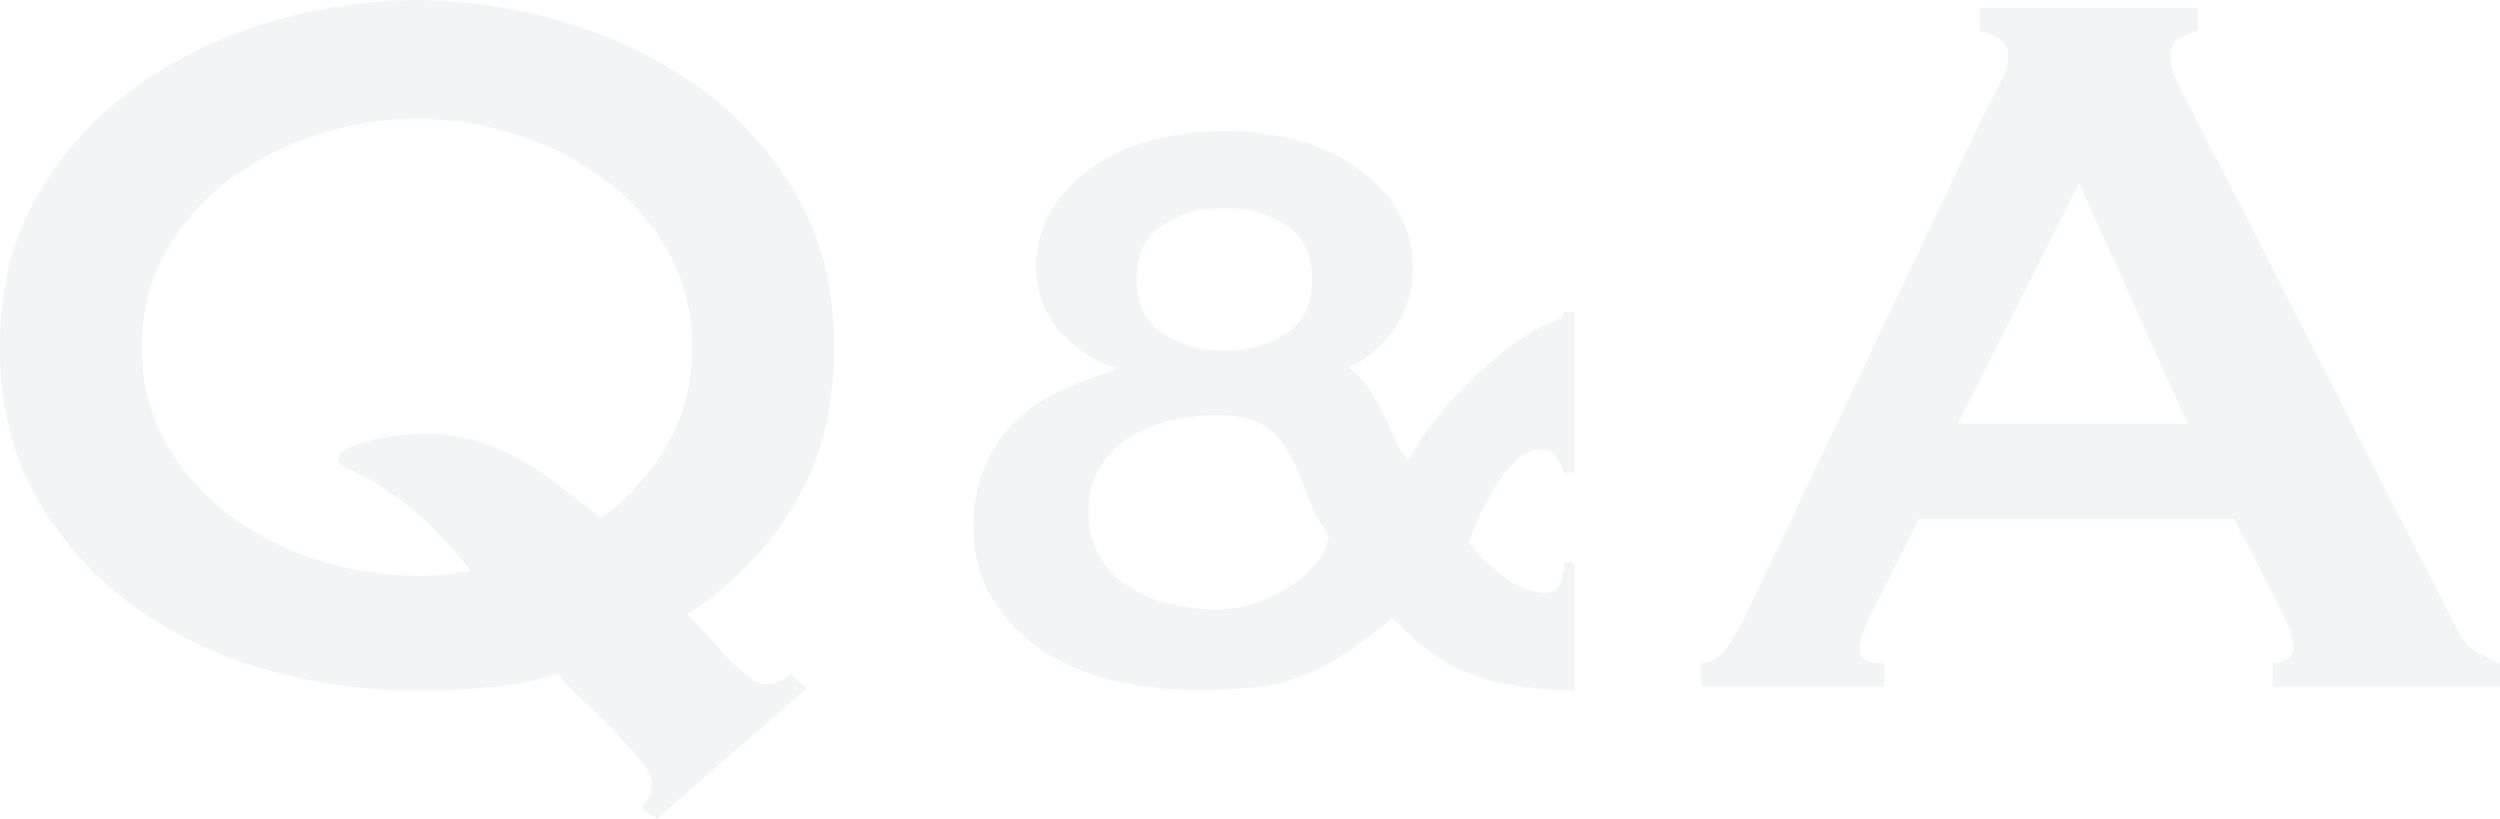 <svg xmlns="http://www.w3.org/2000/svg" width="619.638" height="202.88" viewBox="0 0 619.638 202.88">
  <path id="パス_1470823" data-name="パス 1470823" d="M124.48-140.8a80.374,80.374,0,0,0-24.32,3.84,74.31,74.31,0,0,0-21.92,11.04A57.45,57.45,0,0,0,62.4-108.16a47.224,47.224,0,0,0-6.08,24,47.224,47.224,0,0,0,6.08,24A57.45,57.45,0,0,0,78.24-42.4a74.309,74.309,0,0,0,21.92,11.04,80.374,80.374,0,0,0,24.32,3.84A58.073,58.073,0,0,0,137.6-28.8a83.854,83.854,0,0,0-13.12-14.24,89.165,89.165,0,0,0-10.4-7.52,53.312,53.312,0,0,0-6.72-3.52q-2.4-.96-2.4-2.24,0-2.56,6.88-4.48a55.179,55.179,0,0,1,14.88-1.92,42.521,42.521,0,0,1,12.48,1.76,54.753,54.753,0,0,1,10.88,4.64,82.769,82.769,0,0,1,10.08,6.72q4.96,3.84,10.08,7.68A60.318,60.318,0,0,0,186.4-59.84a46.9,46.9,0,0,0,6.24-24.32,47.224,47.224,0,0,0-6.08-24,57.45,57.45,0,0,0-15.84-17.76,74.31,74.31,0,0,0-21.92-11.04A80.374,80.374,0,0,0,124.48-140.8ZM180.16,30.08a18.8,18.8,0,0,0,1.76-2.88,7.759,7.759,0,0,0,.8-3.52q0-1.92-2.72-5.28t-6.56-7.36q-3.84-4-7.84-7.68a56.159,56.159,0,0,1-6.24-6.56A89.909,89.909,0,0,1,141.92.16q-8.8.8-17.44.8a140.458,140.458,0,0,1-35.84-4.8A103.048,103.048,0,0,1,55.36-19.2,85.706,85.706,0,0,1,30.72-45.92q-9.6-16.16-9.6-38.24t9.6-38.24a85.706,85.706,0,0,1,24.64-26.72,111.334,111.334,0,0,1,33.28-15.84,128.5,128.5,0,0,1,35.84-5.28,128.5,128.5,0,0,1,35.84,5.28,111.334,111.334,0,0,1,33.28,15.84,85.706,85.706,0,0,1,24.64,26.72q9.6,16.16,9.6,38.24,0,23.04-10.08,39.36a84.678,84.678,0,0,1-26.4,26.88,43.9,43.9,0,0,1,4.48,4.48q2.56,2.88,5.28,5.76a55.359,55.359,0,0,0,5.28,4.96q2.56,2.08,4.16,2.08a8.683,8.683,0,0,0,6.4-2.56L221.12.32,184,32.64Zm144.428-148.7a26.946,26.946,0,0,0-15.411,4.273q-6.345,4.273-6.345,13.339t6.345,13.338A26.946,26.946,0,0,0,324.588-83.4,26.946,26.946,0,0,0,340-87.672q6.345-4.273,6.345-13.338T340-114.349A26.946,26.946,0,0,0,324.588-118.622Zm-33.67,75.369a20.948,20.948,0,0,0,2.849,11.137,22.323,22.323,0,0,0,7.511,7.511,34.429,34.429,0,0,0,10.23,4.144,48.476,48.476,0,0,0,11.007,1.3,29.862,29.862,0,0,0,9.971-1.684,38.67,38.67,0,0,0,8.677-4.274,25.913,25.913,0,0,0,6.346-5.827,14.586,14.586,0,0,0,2.978-6.6,41.945,41.945,0,0,1-5.7-10.749,61.507,61.507,0,0,0-4.144-9.583,19.071,19.071,0,0,0-6.216-6.863q-3.885-2.59-11.914-2.59a48.476,48.476,0,0,0-11.007,1.295,34.429,34.429,0,0,0-10.23,4.144,22.744,22.744,0,0,0-7.511,7.381A20.789,20.789,0,0,0,290.918-43.253ZM411.353.777A86.1,86.1,0,0,1,394.648-.647a51.284,51.284,0,0,1-12.432-4.014,42.017,42.017,0,0,1-9.065-5.828,83.688,83.688,0,0,1-6.863-6.6,129.74,129.74,0,0,1-11.526,8.677,59.638,59.638,0,0,1-10.878,5.7A44.542,44.542,0,0,1,331.97.13a145.878,145.878,0,0,1-14.634.648A91.091,91.091,0,0,1,298.3-1.295a54.528,54.528,0,0,1-17.612-6.993,42.658,42.658,0,0,1-13.079-12.691q-5.18-7.77-5.18-18.648a37.589,37.589,0,0,1,2.72-14.893,34.742,34.742,0,0,1,7.381-11.007,40.153,40.153,0,0,1,11.137-7.77,83.671,83.671,0,0,1,13.986-5.18V-79A30.874,30.874,0,0,1,283.8-88.189a22.566,22.566,0,0,1-5.827-15.41,26.946,26.946,0,0,1,4.273-15.411A37.529,37.529,0,0,1,293.12-129.63a46.745,46.745,0,0,1,15.022-6.216,73.016,73.016,0,0,1,16.447-1.942,72.424,72.424,0,0,1,16.576,1.942,46.842,46.842,0,0,1,14.893,6.216,37.529,37.529,0,0,1,10.878,10.619,26.946,26.946,0,0,1,4.273,15.411,25.048,25.048,0,0,1-5.051,15.669q-5.051,6.6-11.007,8.677a19.612,19.612,0,0,1,5.439,5.568,60.961,60.961,0,0,1,3.626,6.475q1.554,3.237,2.849,6.216a15.337,15.337,0,0,0,3.108,4.792,75.7,75.7,0,0,1,9.065-12.95,108.568,108.568,0,0,1,10.36-10.49,79.691,79.691,0,0,1,9.454-7.252,25.407,25.407,0,0,1,6.345-3.237,14.671,14.671,0,0,0,2.331-1.166,1.93,1.93,0,0,0,1.036-1.684h2.59V-53.1h-2.59a21.507,21.507,0,0,0-1.684-3.626,4.219,4.219,0,0,0-4.014-2.072,8.792,8.792,0,0,0-5.957,2.59,29.578,29.578,0,0,0-5.18,6.346,73.109,73.109,0,0,0-4.144,7.64,49.965,49.965,0,0,0-2.59,6.475,44.679,44.679,0,0,0,8.676,8.418q5.051,3.755,9.454,4.014,3.626,0,4.533-2.331a14.184,14.184,0,0,0,.906-5.18h2.59ZM563.318-65.28l-26.88-59.52-30.08,59.52ZM442.678-5.76a9.362,9.362,0,0,0,6.56-4.16,68.935,68.935,0,0,0,4.64-8l59.2-124.48q2.24-4.16,4-7.68a14.078,14.078,0,0,0,1.76-6.08,4.721,4.721,0,0,0-2.24-4.48,18.828,18.828,0,0,0-4.8-1.92v-5.76h54.08v5.76a25.977,25.977,0,0,0-4.48,1.76q-2.24,1.12-2.24,4.64a12.683,12.683,0,0,0,1.12,5.12q1.12,2.56,3.36,6.72L630.2-14.08a10.945,10.945,0,0,0,4.32,5.12,67.238,67.238,0,0,0,6.24,3.2V0h-56.32V-5.76a7.548,7.548,0,0,0,3.2-.96,3.075,3.075,0,0,0,1.92-2.88q0-3.2-2.56-8.32L574.838-41.6h-78.08l-11.52,22.72q-3.2,6.72-3.2,9.6,0,3.52,6.08,3.52V0h-45.44Z" transform="translate(-21.12 170.24)" fill="#012749" opacity="0.047"/>
</svg>
